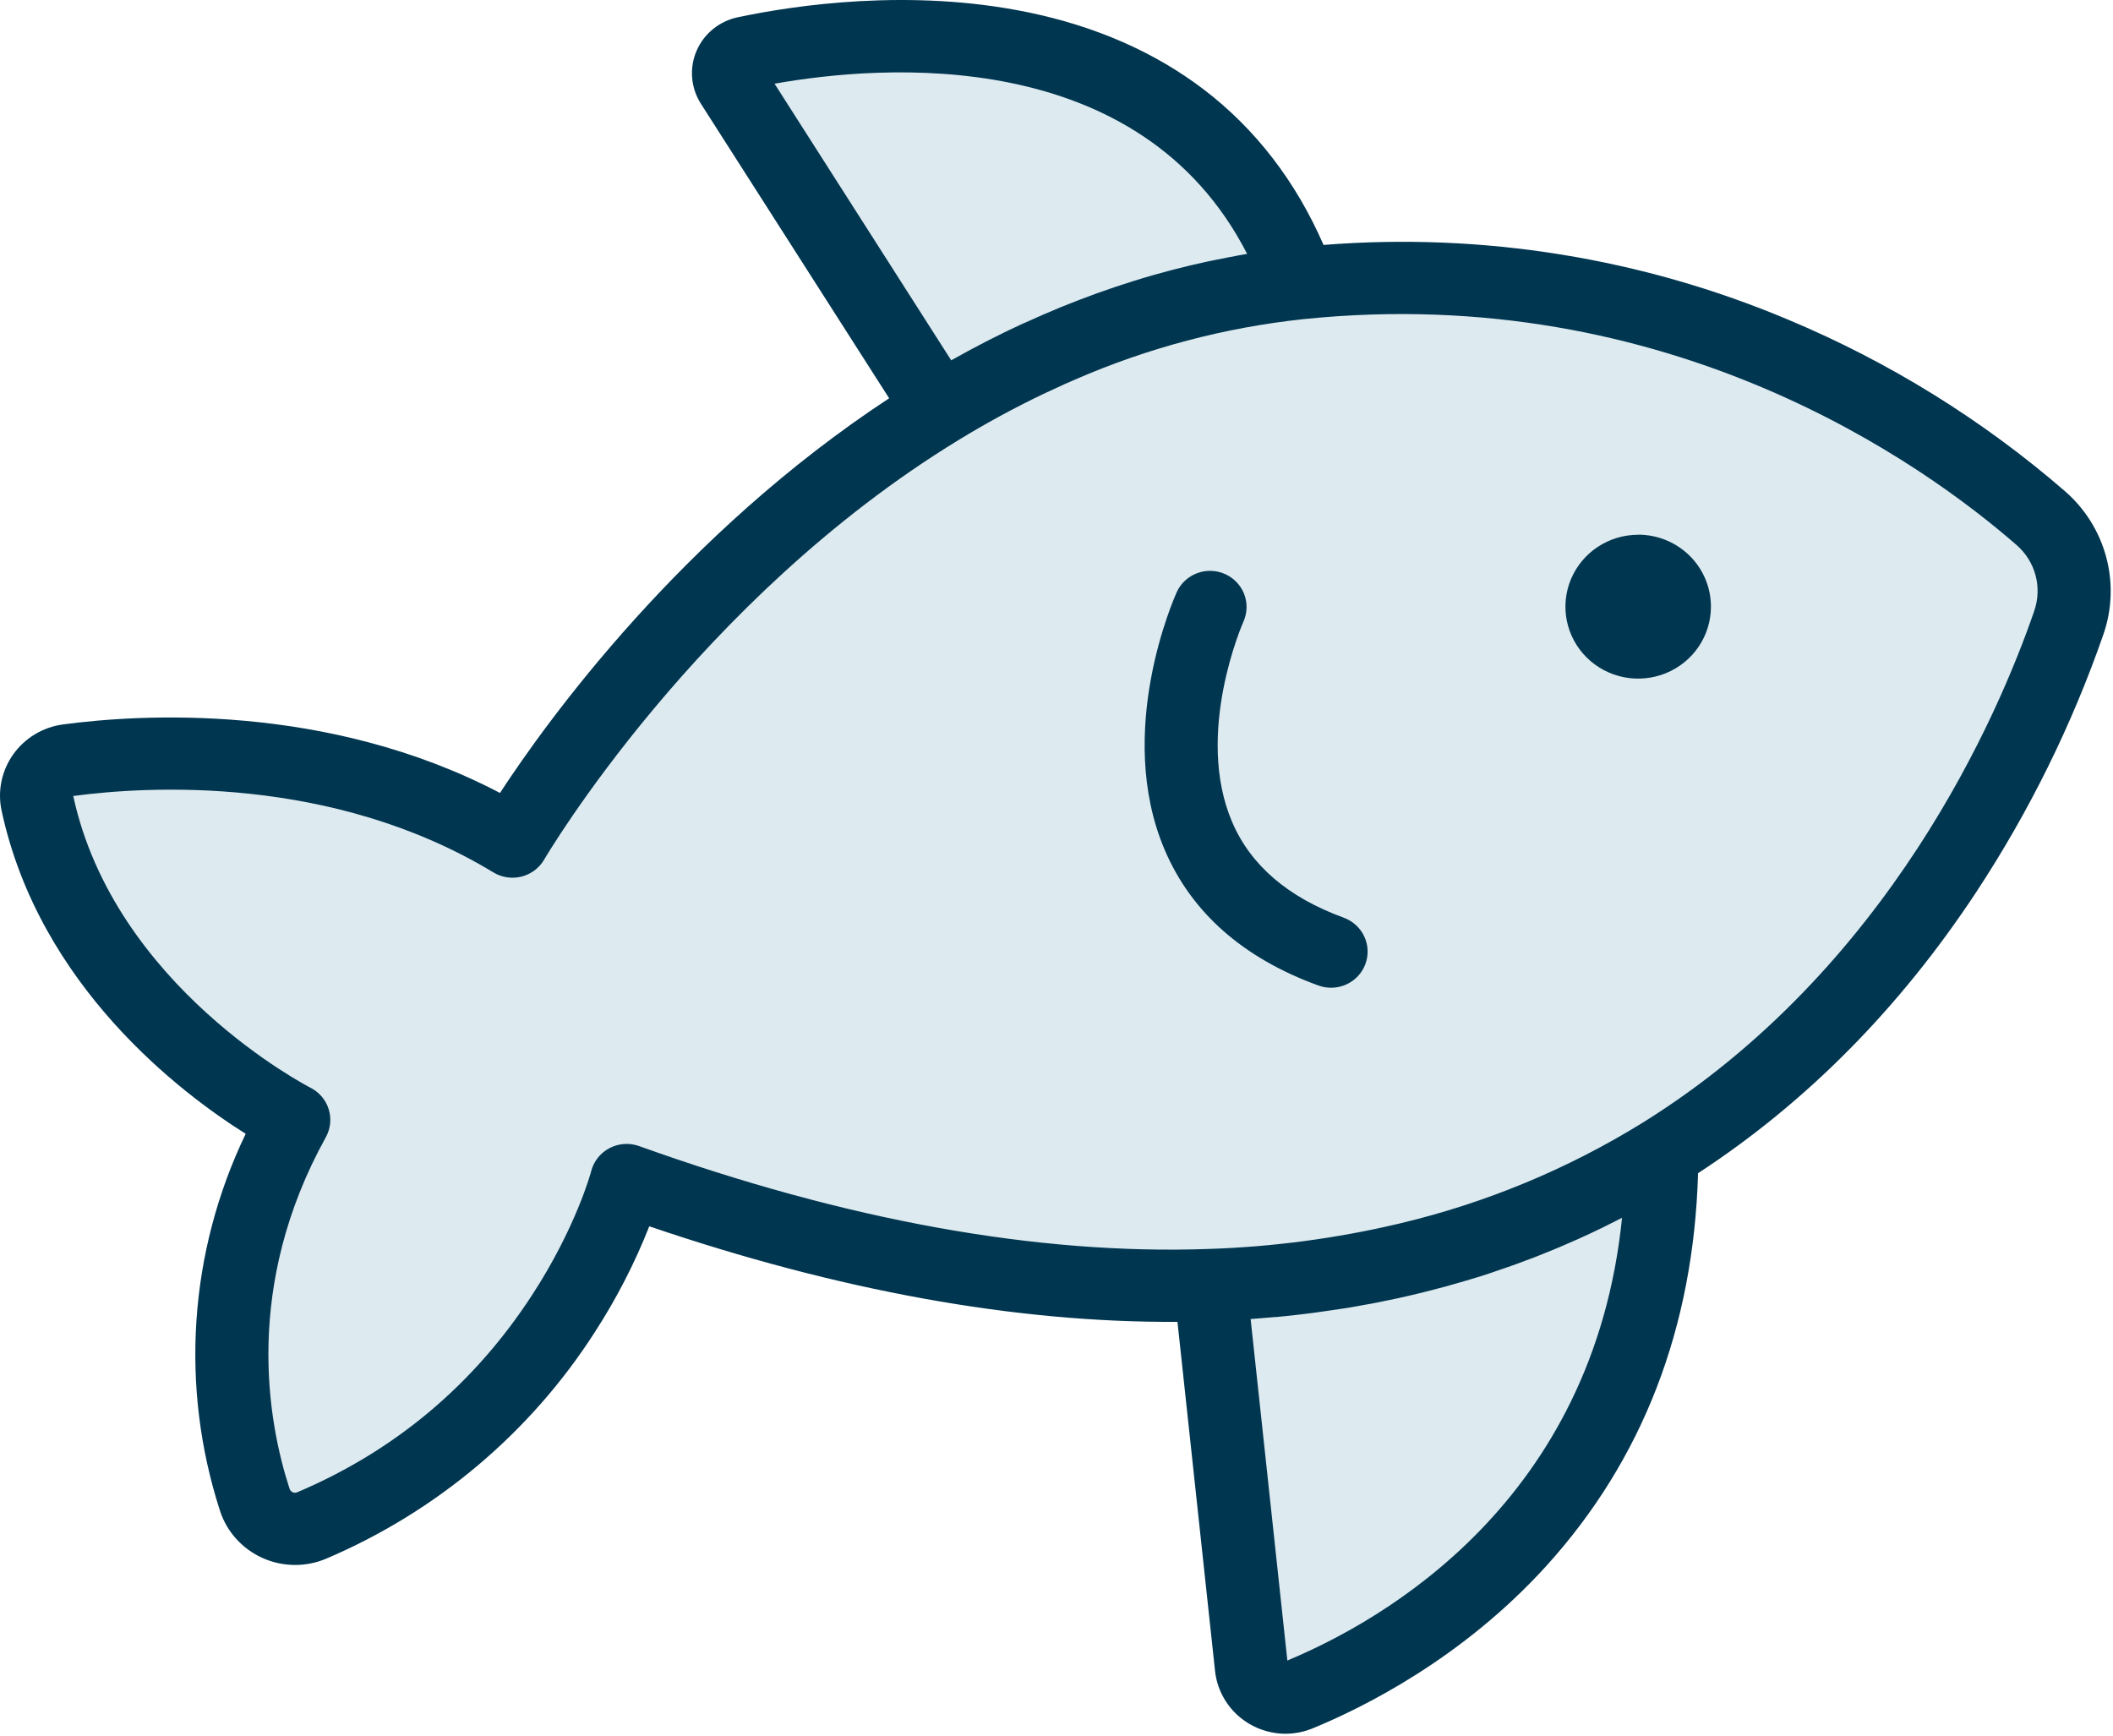 <svg width="622" height="511" viewBox="0 0 622 511" fill="none" xmlns="http://www.w3.org/2000/svg">
<path d="M273.588 121.214L221.588 15.714H284.088L337.588 30.214L385.088 79.214L522.588 101.214L611.588 167.214L593.088 220.714L527.588 312.714L486.088 343.714L490.588 357.714L456.588 450.214L372.088 500.214L360.088 381.214H321.588L185.088 351.214L172.088 381.214L141.088 424.214L73.588 450.214L66.588 381.214L80.088 330.214L55.088 303.214L22.588 266.714L12.588 225.214H80.088L103.588 228.214L145.588 241.714L163.588 234.714L214.088 171.214L273.588 121.214Z" fill="#DDEAF0"/>
<path d="M607.848 144.584C583.615 123.599 556.149 106.572 526.487 94.147C483.342 75.945 436.369 68.381 389.611 72.106C381.403 53.298 369.538 37.901 354.257 26.272C339.853 15.316 322.421 7.676 302.391 3.576C267.974 -3.484 234.211 1.484 217.209 5.073C214.521 5.633 212.009 6.828 209.889 8.556C207.768 10.283 206.102 12.492 205.033 14.995C203.963 17.497 203.523 20.218 203.748 22.926C203.973 25.633 204.857 28.246 206.325 30.543L261.736 117.243C200.646 157.344 161.162 212.008 147.18 233.428C96.071 206.657 40.824 210.273 18.539 213.258C15.618 213.65 12.81 214.634 10.291 216.147C7.772 217.661 5.596 219.673 3.9 222.057C2.204 224.44 1.024 227.145 0.434 230C-0.157 232.855 -0.144 235.801 0.47 238.651C11.612 290.38 53.394 321.881 72.323 333.765C55.622 368.471 52.921 408.164 64.769 444.769C65.76 447.807 67.381 450.607 69.527 452.99C71.674 455.374 74.3 457.29 77.237 458.614C80.174 459.939 83.358 460.644 86.586 460.684C89.814 460.724 93.015 460.099 95.985 458.848C128.57 444.981 156.161 421.709 175.143 392.078C181.493 382.262 186.848 371.85 191.13 360.995C246.877 379.973 299.087 389.416 346.608 389.118L357.673 491.905C358.221 496.963 360.637 501.644 364.458 505.052C368.279 508.459 373.237 510.354 378.383 510.373C381.138 510.368 383.866 509.827 386.411 508.782C401.485 502.589 430.473 488.162 455.115 461.051C483.509 429.789 498.549 390.896 499.857 345.359C531.649 324.62 559.226 296.794 581.786 262.546C597.365 238.862 609.936 213.371 619.214 186.649C621.736 179.312 622.003 171.4 619.98 163.913C617.957 156.426 613.735 149.7 607.848 144.584ZM227.999 24.639C259.68 19.016 335.474 12.985 367.12 74.743L366.81 74.794C365.273 75.05 363.733 75.333 362.19 75.645L361.14 75.841C359.531 76.147 357.914 76.47 356.305 76.811L355.444 76.989C353.964 77.312 352.49 77.644 351.022 77.985L350.23 78.172C348.612 78.555 346.995 78.963 345.377 79.38L344.388 79.643C342.805 80.063 341.224 80.494 339.647 80.936L339.415 81.004C337.768 81.469 336.125 81.96 334.484 82.476L333.486 82.782C331.852 83.293 330.22 83.82 328.591 84.365L328.229 84.484C326.68 85.003 325.132 85.547 323.591 86.1L322.688 86.415C321.079 87.002 319.47 87.597 317.861 88.218L317.087 88.516C315.598 89.094 314.118 89.681 312.63 90.285L311.976 90.549C310.375 91.204 308.775 91.885 307.183 92.574L306.22 92.999C304.619 93.696 303.027 94.403 301.436 95.134H301.358C299.749 95.874 298.14 96.64 296.54 97.414L295.525 97.907C293.941 98.681 292.358 99.464 290.784 100.272L290.25 100.544C288.796 101.293 287.351 102.059 285.897 102.833L284.967 103.335C283.419 104.168 281.873 105.019 280.33 105.887L280.003 106.065L227.999 24.639ZM378.959 488.834L368.144 388.301L369.004 388.225C371.115 388.072 373.215 387.899 375.303 387.706H375.655C377.824 387.502 379.957 387.263 382.134 387.017L383.657 386.838C385.783 386.583 387.908 386.311 390.016 385.987L390.799 385.877C392.72 385.593 394.636 385.31 396.546 385.026L397.957 384.788C400.014 384.439 402.07 384.073 404.109 383.682L405.357 383.435C407.164 383.078 408.968 382.707 410.769 382.321L411.913 382.074C413.933 381.632 415.94 381.164 417.936 380.671L419.356 380.322C421.232 379.857 423.099 379.372 424.957 378.867L425.542 378.714C427.53 378.17 429.518 377.591 431.488 377.013L432.925 376.579C434.892 376.012 436.851 375.397 438.801 374.733L439.387 374.529C441.193 373.933 442.992 373.315 444.781 372.674L446.115 372.198C448.019 371.512 449.912 370.806 451.794 370.08L452.844 369.663C454.521 369 456.199 368.328 457.86 367.63L458.944 367.179C460.802 366.396 462.644 365.597 464.485 364.772L465.707 364.21C467.428 363.428 469.148 362.637 470.809 361.82L471.411 361.539C473.247 360.643 475.065 359.73 476.866 358.8C477.073 358.698 477.279 358.604 477.477 358.494C469.045 441.894 407.379 476.975 378.959 488.808V488.834ZM598.822 179.836C588.402 210.085 556.309 285.319 483.457 330.549C461.469 344.139 437.402 354.125 412.189 360.119L411.604 360.263L411.225 360.348C393.075 364.598 374.542 367.046 355.9 367.655C305.6 369.467 249.157 359.276 188.119 337.372C186.709 336.869 185.208 336.662 183.712 336.765C182.217 336.868 180.76 337.279 179.434 337.971C178.108 338.663 176.943 339.62 176.013 340.783C175.083 341.945 174.409 343.287 174.034 344.721C174.034 344.883 169.551 361.429 156.584 381.3C139.428 407.671 116.145 427.134 87.51 439.282C87.298 439.377 87.067 439.426 86.834 439.426C86.602 439.426 86.371 439.377 86.159 439.282C85.942 439.183 85.747 439.041 85.589 438.863C85.43 438.686 85.311 438.478 85.238 438.253C78.794 418.449 71.609 378.663 95.916 334.76C96.606 333.513 97.036 332.141 97.181 330.727C97.326 329.312 97.182 327.884 96.758 326.525C96.335 325.167 95.64 323.906 94.715 322.817C93.79 321.729 92.654 320.835 91.373 320.188C90.797 319.899 33.725 290.482 21.559 234.321C43 231.454 97.68 227.975 145.235 256.813C146.463 257.556 147.828 258.048 149.251 258.26C150.674 258.472 152.125 258.399 153.519 258.047C154.913 257.695 156.222 257.07 157.368 256.21C158.513 255.349 159.473 254.27 160.189 253.036C160.628 252.279 205.232 176.475 282.205 129.51C290.258 124.588 298.561 120.076 307.08 115.993C309.174 115 311.267 114.033 313.361 113.092C314.411 112.621 315.461 112.162 316.51 111.714C337.861 102.416 360.531 96.422 383.726 93.943C491.666 82.816 566.479 136.775 593.668 160.491C596.363 162.847 598.291 165.939 599.208 169.378C600.126 172.817 599.991 176.447 598.822 179.81V179.836ZM482.235 157.42C477.999 157.419 473.857 158.659 470.334 160.985C466.811 163.311 464.065 166.618 462.443 170.487C460.821 174.356 460.396 178.614 461.222 182.722C462.048 186.83 464.088 190.604 467.084 193.565C470.079 196.527 473.896 198.544 478.051 199.36C482.206 200.177 486.513 199.757 490.426 198.153C494.34 196.55 497.684 193.835 500.037 190.351C502.39 186.868 503.644 182.773 503.643 178.585C503.646 175.803 503.095 173.049 502.021 170.478C500.946 167.907 499.37 165.571 497.382 163.603C495.394 161.635 493.033 160.074 490.434 159.008C487.835 157.943 485.049 157.395 482.235 157.395V157.42ZM395.531 270.134C379.183 264.18 368.17 254.754 362.706 241.986C351.521 215.879 365.855 183.383 366.062 182.915C367.189 180.35 367.249 177.448 366.229 174.84C365.208 172.231 363.188 170.125 360.608 168.978C358.027 167.831 355.094 167.736 352.443 168.712C349.792 169.689 347.636 171.659 346.444 174.196C345.687 175.897 328.04 215.36 342.83 250.135C350.695 268.612 365.933 282.061 388.123 290.117C390.802 291.088 393.761 290.967 396.35 289.781C398.939 288.595 400.946 286.441 401.928 283.792C402.911 281.143 402.789 278.217 401.589 275.658C400.389 273.098 398.21 271.114 395.531 270.143V270.134Z" fill="#013650"/>
</svg>
